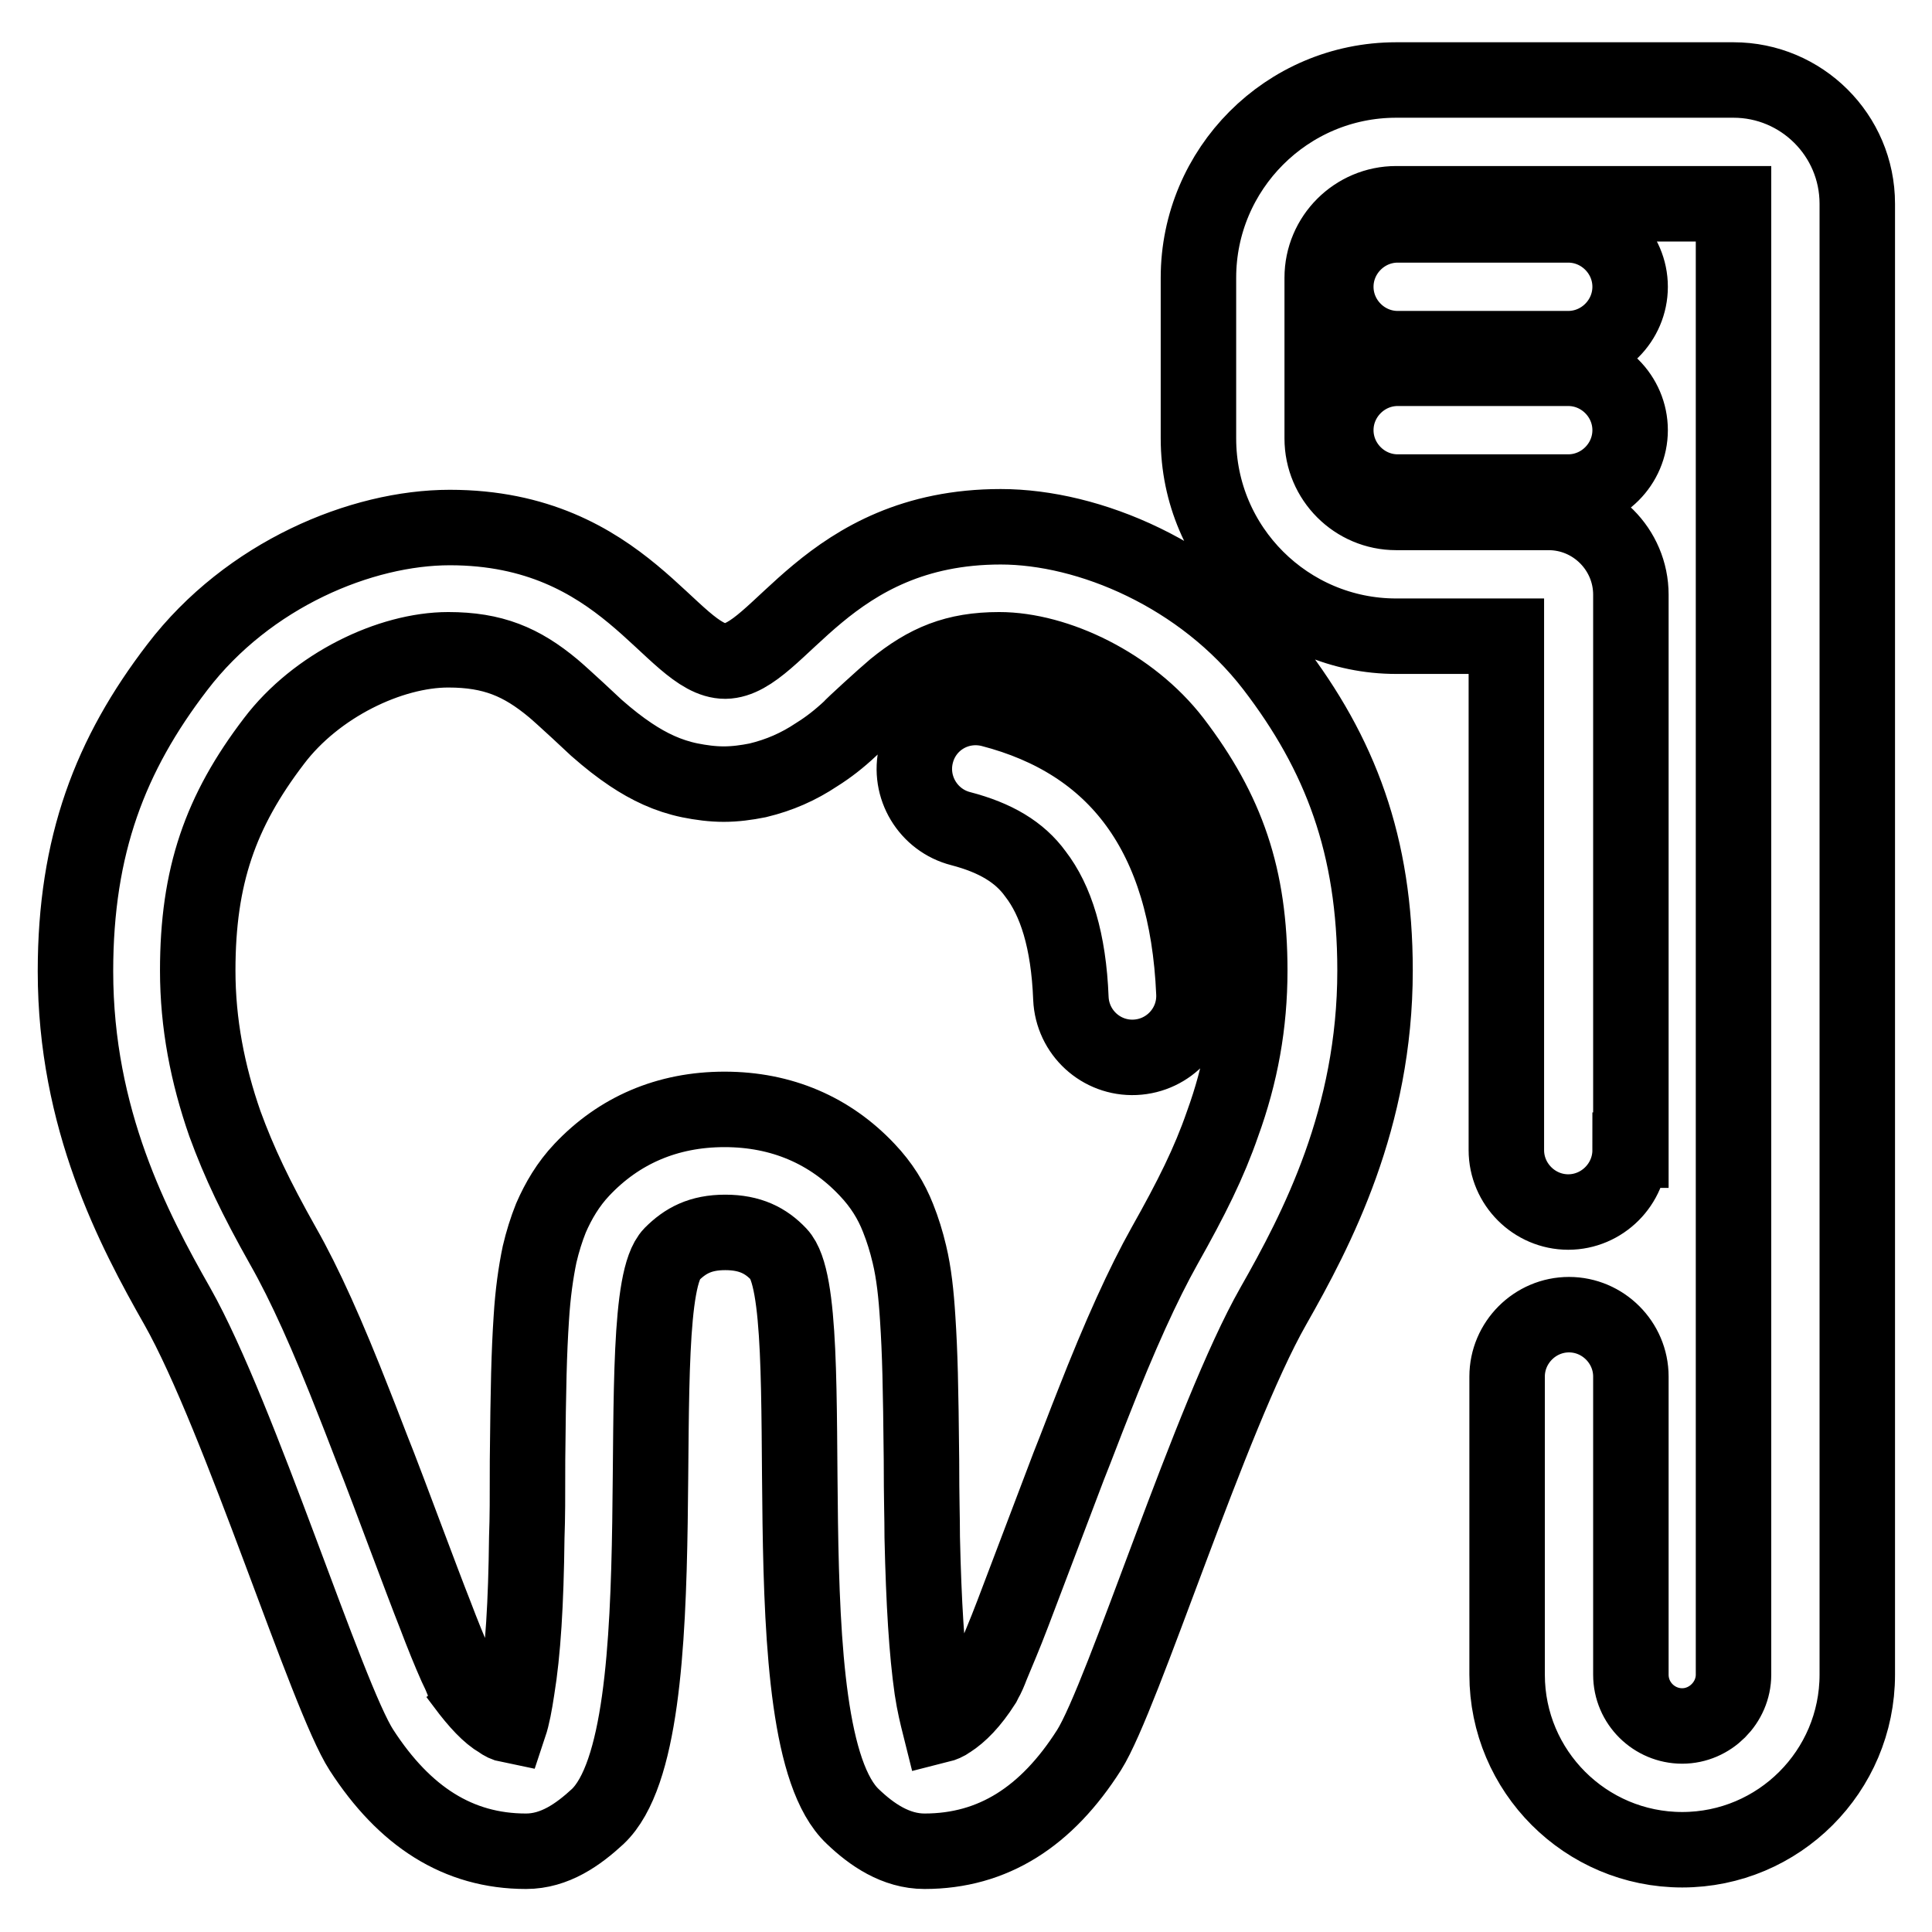 <?xml version="1.0" encoding="utf-8"?>
<!-- Svg Vector Icons : http://www.onlinewebfonts.com/icon -->
<!DOCTYPE svg PUBLIC "-//W3C//DTD SVG 1.1//EN" "http://www.w3.org/Graphics/SVG/1.1/DTD/svg11.dtd">
<svg version="1.1" xmlns="http://www.w3.org/2000/svg" xmlns:xlink="http://www.w3.org/1999/xlink" x="0px" y="0px" viewBox="0 0 256 256" enable-background="new 0 0 256 256" xml:space="preserve">
<g> <path stroke-width="10" fill-opacity="0" stroke="#000000"  d="M216,152.4c0,4.5-3.7,8.2-8.2,8.2s-8.2-3.7-8.2-8.2V84.3H185c-14.4,0-26.2-11.7-26.2-26.2V36.8 c0-14.4,11.7-26.2,26.2-26.2h44.7c9,0,16.4,7.3,16.4,16.4v194.9c0,12.8-10.4,23.2-23.2,23.2c-12.8,0-23.2-10.4-23.2-23.2v-39.5 c0-4.5,3.7-8.2,8.2-8.2s8.2,3.7,8.2,8.2v39.5c0,3.8,3.1,6.8,6.8,6.8s6.8-3.1,6.8-6.8V27H185c-5.4,0-9.8,4.4-9.8,9.8v21.3 c0,5.4,4.4,9.8,9.8,9.8h20.2c6,0,10.9,4.9,10.9,10.9V152.4z M132.6,69.8c11.7,0,26.7,6.3,36.1,18.5c8.9,11.6,13.5,23.7,13.5,40.3 c0,19.6-7.7,34.3-13.5,44.5c-8.3,14.6-19.9,51.7-24.4,58.8c-5.6,8.8-12.7,13.4-21.8,13.4c-3.8,0-7-2.2-9.5-4.6 c-11.6-10.9-3.7-68.1-9.8-74.5c-1.7-1.8-3.8-2.9-7.1-2.9c-3.3,0-5.3,1.1-7.1,2.9c-6.1,6.3,1.7,63.6-9.8,74.5 c-2.6,2.4-5.7,4.6-9.5,4.6c-9,0-16.1-4.6-21.8-13.4c-4.6-7.1-16.1-44.1-24.4-58.8C17.7,162.9,10,148.3,10,128.7 c0-16.7,4.6-28.7,13.5-40.3c9.4-12.3,24.4-18.5,36.1-18.5c23.2,0,29.4,17.7,36.5,17.7C103.2,87.5,109.5,69.8,132.6,69.8z M66.2,228 c0.4,0.3,0.8,0.5,1.3,0.6c0.4-1.2,0.7-2.8,1-4.8c0.8-4.9,1.2-11.3,1.3-20.1c0.1-2.8,0.1-4.9,0.1-10.2c0.1-10,0.2-14.2,0.5-18.8 c0.2-3.3,0.6-6.1,1.1-8.5c0.4-1.7,0.9-3.3,1.5-4.8c1-2.3,2.3-4.5,4.1-6.4c4.9-5.2,11.3-8,18.9-8c7.6,0,14,2.8,18.9,8 c1.9,2,3.2,4.1,4.1,6.4c0.6,1.5,1.1,3.1,1.5,4.8c0.6,2.5,0.9,5.3,1.1,8.5c0.3,4.6,0.4,8.8,0.5,18.8c0,5.3,0.1,7.4,0.1,10.2 c0.2,8.8,0.6,15.2,1.3,20.1c0.3,2,0.7,3.6,1,4.8c0.4-0.1,0.9-0.3,1.3-0.6c1.4-0.9,2.9-2.4,4.5-4.9c0,0,0.1-0.2,0.2-0.4 c0.3-0.5,0.6-1.2,0.9-2c0.7-1.7,1.7-4,2.8-6.9c1.3-3.4,6.6-17.4,7.4-19.5c1.2-3,2.2-5.7,3.2-8.2c3.6-9.2,6.7-16,9.5-21 c3.6-6.4,5.9-11,7.7-16.2c2.4-6.6,3.6-13.2,3.6-20.3c0-12.4-3-21.1-10.1-30.4c-5.7-7.4-15.5-12.1-23.1-12.1 c-5.8,0-9.6,1.6-13.9,5.1c-1.2,1-5.7,5.1-5.8,5.3c-1.5,1.4-2.9,2.5-4.5,3.5c-2.4,1.6-4.9,2.7-7.8,3.4c-1.5,0.3-3,0.5-4.5,0.5 c-1.5,0-3-0.2-4.5-0.5c-2.9-0.6-5.4-1.8-7.8-3.4c-1.5-1-2.9-2.1-4.5-3.5c-0.2-0.2-4.6-4.3-5.8-5.3c-4.2-3.5-8-5.1-13.9-5.1 c-7.7,0-17.5,4.7-23.1,12.1c-7.1,9.3-10.1,17.9-10.1,30.4c0,7,1.3,13.7,3.6,20.3c1.9,5.2,4.1,9.8,7.7,16.2c2.9,5.1,5.9,11.8,9.5,21 c1,2.5,2,5.2,3.2,8.2c0.8,2,6,16,7.4,19.5c1.1,2.9,2,5.1,2.8,6.9c0.4,0.8,0.7,1.5,0.9,2c0.1,0.2,0.2,0.4,0.2,0.5 C63.3,225.6,64.8,227.2,66.2,228L66.2,228z M185.2,48.8h22.6c4.5,0,8.2,3.7,8.2,8.2s-3.7,8.2-8.2,8.2h-22.6c-4.5,0-8.2-3.7-8.2-8.2 S180.7,48.8,185.2,48.8z M185.2,29.8h22.6c4.5,0,8.2,3.7,8.2,8.2s-3.7,8.2-8.2,8.2h-22.6c-4.5,0-8.2-3.7-8.2-8.2 S180.7,29.8,185.2,29.8z M127.3,109.8c-4.3-1.1-7-5.5-5.9-9.9s5.5-7,9.9-5.9c16.6,4.3,26,16.5,26.9,37.6c0.2,4.5-3.3,8.3-7.8,8.5 s-8.3-3.3-8.5-7.8c-0.3-7.7-2-13-4.7-16.5C135.1,112.9,131.9,111,127.3,109.8L127.3,109.8z"/></g>
</svg>